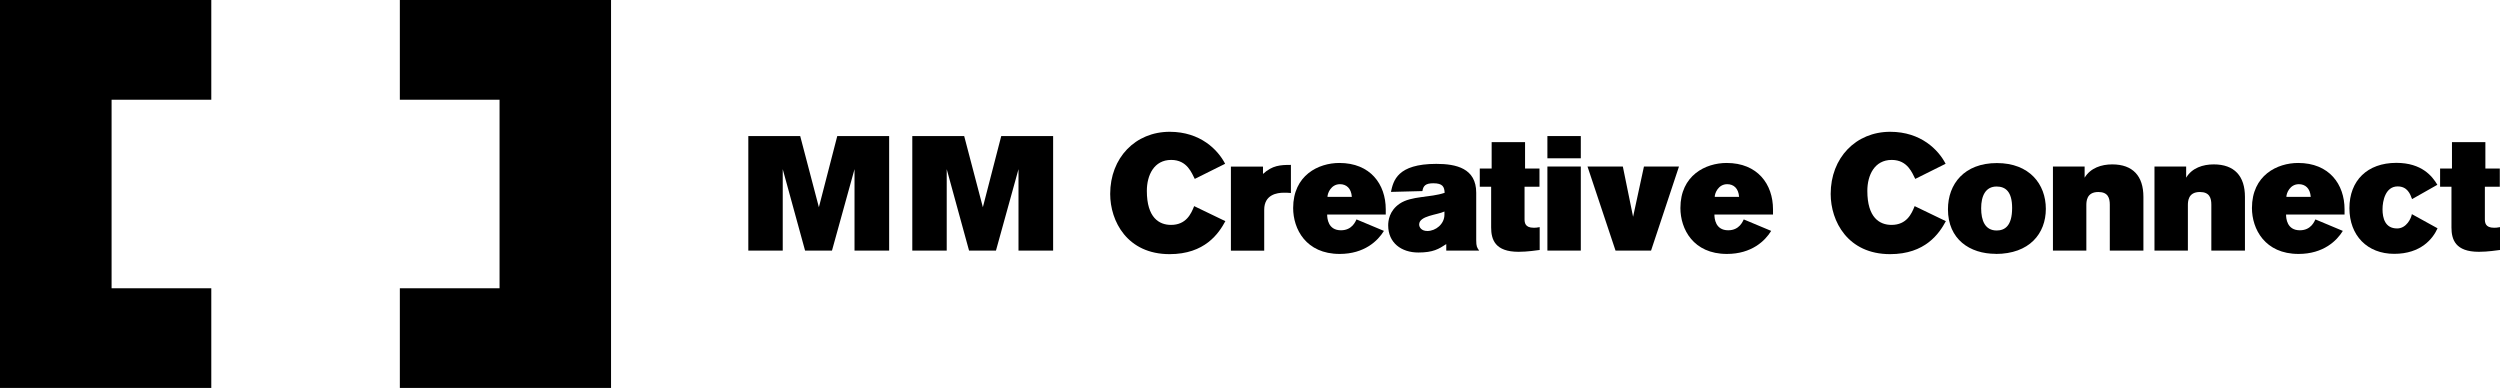 <?xml version="1.0" encoding="UTF-8"?><svg id="_レイヤー_2" xmlns="http://www.w3.org/2000/svg" viewBox="0 0 246.22 38.21"><g id="header"><g><g><path d="m84.16,24.68v-8.02l-2.22,8.02h-2.65l-2.2-8.02v8.02h-3.39v-11.28h5.11l1.84,7.01,1.81-7.01h5.11v11.28h-3.4Z"/><path d="m100.31,24.68v-8.02l-2.22,8.02h-2.65l-2.2-8.02v8.02h-3.39v-11.28h5.11l1.84,7.01,1.81-7.01h5.11v11.28h-3.4Z"/><path d="m120.69,21.77c-.66,1.23-2.03,3.26-5.5,3.26-4.17,0-5.85-3.24-5.85-5.93,0-3.56,2.48-6.12,5.86-6.12,3.04,0,4.76,1.79,5.46,3.15l-2.99,1.49c-.29-.54-.73-1.87-2.32-1.87-1.69,0-2.4,1.5-2.4,3.05,0,2.64,1.21,3.35,2.38,3.35,1.49,0,1.98-1.09,2.28-1.85l3.05,1.47Z"/><path d="m127.14,19.01c-.26-.03-.45-.03-.7-.03-.66,0-1.93.18-1.93,1.68v4.03h-3.28v-8.28h3.16v.72c.93-.85,1.71-.89,2.75-.89v2.78Z"/><path d="m130.71,21.13c0,.37.08,1.55,1.36,1.55,1.12,0,1.44-.91,1.53-1.07l2.7,1.13c-.59.97-1.92,2.27-4.36,2.27-3.32,0-4.58-2.46-4.58-4.52,0-3.23,2.49-4.44,4.55-4.44,3.05,0,4.57,2.09,4.57,4.57v.51h-5.77Zm2.43-1.74c-.06-.85-.54-1.25-1.17-1.25-.88,0-1.23.89-1.23,1.25h2.4Z"/><path d="m142.44,24.68v-.64c-.73.48-1.29.83-2.75.83-1.68,0-2.97-.96-2.97-2.67,0-.45.1-1.44,1.13-2.14,1.15-.78,3-.58,4.43-1.07-.03-.59-.18-.94-1.12-.94-.77,0-.99.26-1.07.77,0,0-2.67.06-3.1.08.24-1.09.61-2.76,4.47-2.76,1.95,0,3.93.43,3.93,2.84v4.68c0,.61.08.73.29,1.02h-3.24Zm-.18-3.85c-.7.34-2.49.41-2.49,1.28,0,.26.21.64.81.64.81,0,1.68-.67,1.68-1.61v-.3Z"/><path d="m151.62,16.6v1.79h-1.47v3.18c0,.34.03.86.9.86.19,0,.27,0,.59-.06v2.25c-.27.03-1.18.18-2.08.18-2.32,0-2.7-1.21-2.7-2.4v-4.01h-1.12v-1.79h1.17v-2.6h3.29v2.6h1.42Z"/><path d="m152.4,15.59v-2.19h3.29v2.19h-3.29Zm0,9.09v-8.28h3.29v8.28h-3.29Z"/><path d="m162.61,24.68h-3.5l-2.76-8.28h3.48l1.01,4.95,1.07-4.95h3.45l-2.75,8.28Z"/><path d="m168.85,21.13c0,.37.08,1.55,1.36,1.55,1.12,0,1.44-.91,1.53-1.07l2.7,1.13c-.59.97-1.92,2.27-4.36,2.27-3.32,0-4.58-2.46-4.58-4.52,0-3.23,2.49-4.44,4.55-4.44,3.05,0,4.57,2.09,4.57,4.57v.51h-5.77Zm2.43-1.74c-.06-.85-.54-1.25-1.17-1.25-.88,0-1.23.89-1.23,1.25h2.4Z"/><path d="m191.65,21.77c-.66,1.23-2.03,3.26-5.5,3.26-4.17,0-5.85-3.24-5.85-5.93,0-3.56,2.48-6.12,5.86-6.12,3.04,0,4.76,1.79,5.46,3.15l-2.99,1.49c-.29-.54-.73-1.87-2.32-1.87-1.69,0-2.4,1.5-2.4,3.05,0,2.64,1.21,3.35,2.38,3.35,1.49,0,1.98-1.09,2.28-1.85l3.05,1.47Z"/><path d="m196.56,25c-2.57,0-4.71-1.44-4.71-4.39,0-2.49,1.61-4.55,4.82-4.55s4.82,2.08,4.82,4.51-1.61,4.44-4.94,4.44Zm.08-6.63c-1.09,0-1.52.93-1.52,2.14s.38,2.19,1.53,2.19c.8,0,1.52-.45,1.52-2.22,0-1.61-.65-2.11-1.53-2.11Z"/><path d="m207.79,24.68v-4.52c0-.66-.18-1.25-1.13-1.25-1.18,0-1.18.96-1.18,1.33v4.44h-3.29v-8.28h3.12v1.1c.58-.96,1.65-1.31,2.72-1.31,2.03,0,3.07,1.15,3.07,3.2v5.29h-3.29Z"/><path d="m217.79,24.68v-4.52c0-.66-.18-1.25-1.13-1.25-1.18,0-1.18.96-1.18,1.33v4.44h-3.29v-8.28h3.12v1.1c.57-.96,1.65-1.31,2.72-1.31,2.03,0,3.07,1.15,3.07,3.2v5.29h-3.29Z"/><path d="m225.15,21.13c0,.37.08,1.55,1.36,1.55,1.12,0,1.44-.91,1.53-1.07l2.7,1.13c-.59.97-1.92,2.27-4.36,2.27-3.32,0-4.59-2.46-4.59-4.52,0-3.23,2.49-4.44,4.55-4.44,3.05,0,4.57,2.09,4.57,4.57v.51h-5.77Zm2.43-1.74c-.06-.85-.54-1.25-1.17-1.25-.88,0-1.23.89-1.23,1.25h2.4Z"/><path d="m240.07,22.48c-.45,1.02-1.63,2.52-4.27,2.52s-4.41-1.79-4.41-4.5,1.76-4.46,4.62-4.46c2.52,0,3.55,1.33,4.04,2.16l-2.49,1.41c-.18-.5-.46-1.25-1.42-1.25-1.2,0-1.49,1.42-1.49,2.25,0,.89.26,1.89,1.44,1.89.93,0,1.39-1.02,1.45-1.41l2.52,1.39Z"/><path d="m246.2,16.6v1.79h-1.47v3.18c0,.34.03.86.9.86.19,0,.27,0,.59-.06v2.25c-.27.03-1.18.18-2.08.18-2.32,0-2.7-1.21-2.7-2.4v-4.01h-1.12v-1.79h1.17v-2.6h3.29v2.6h1.42Z"/></g><g><polygon points="10.99 28.39 10.99 9.82 20.81 9.82 20.81 0 0 0 0 38.21 20.81 38.21 20.81 28.39 10.99 28.39"/><polygon points="39.38 0 39.38 9.82 49.2 9.82 49.2 28.39 39.38 28.39 39.38 38.21 60.18 38.21 60.18 0 39.38 0"/></g></g></g></svg>
